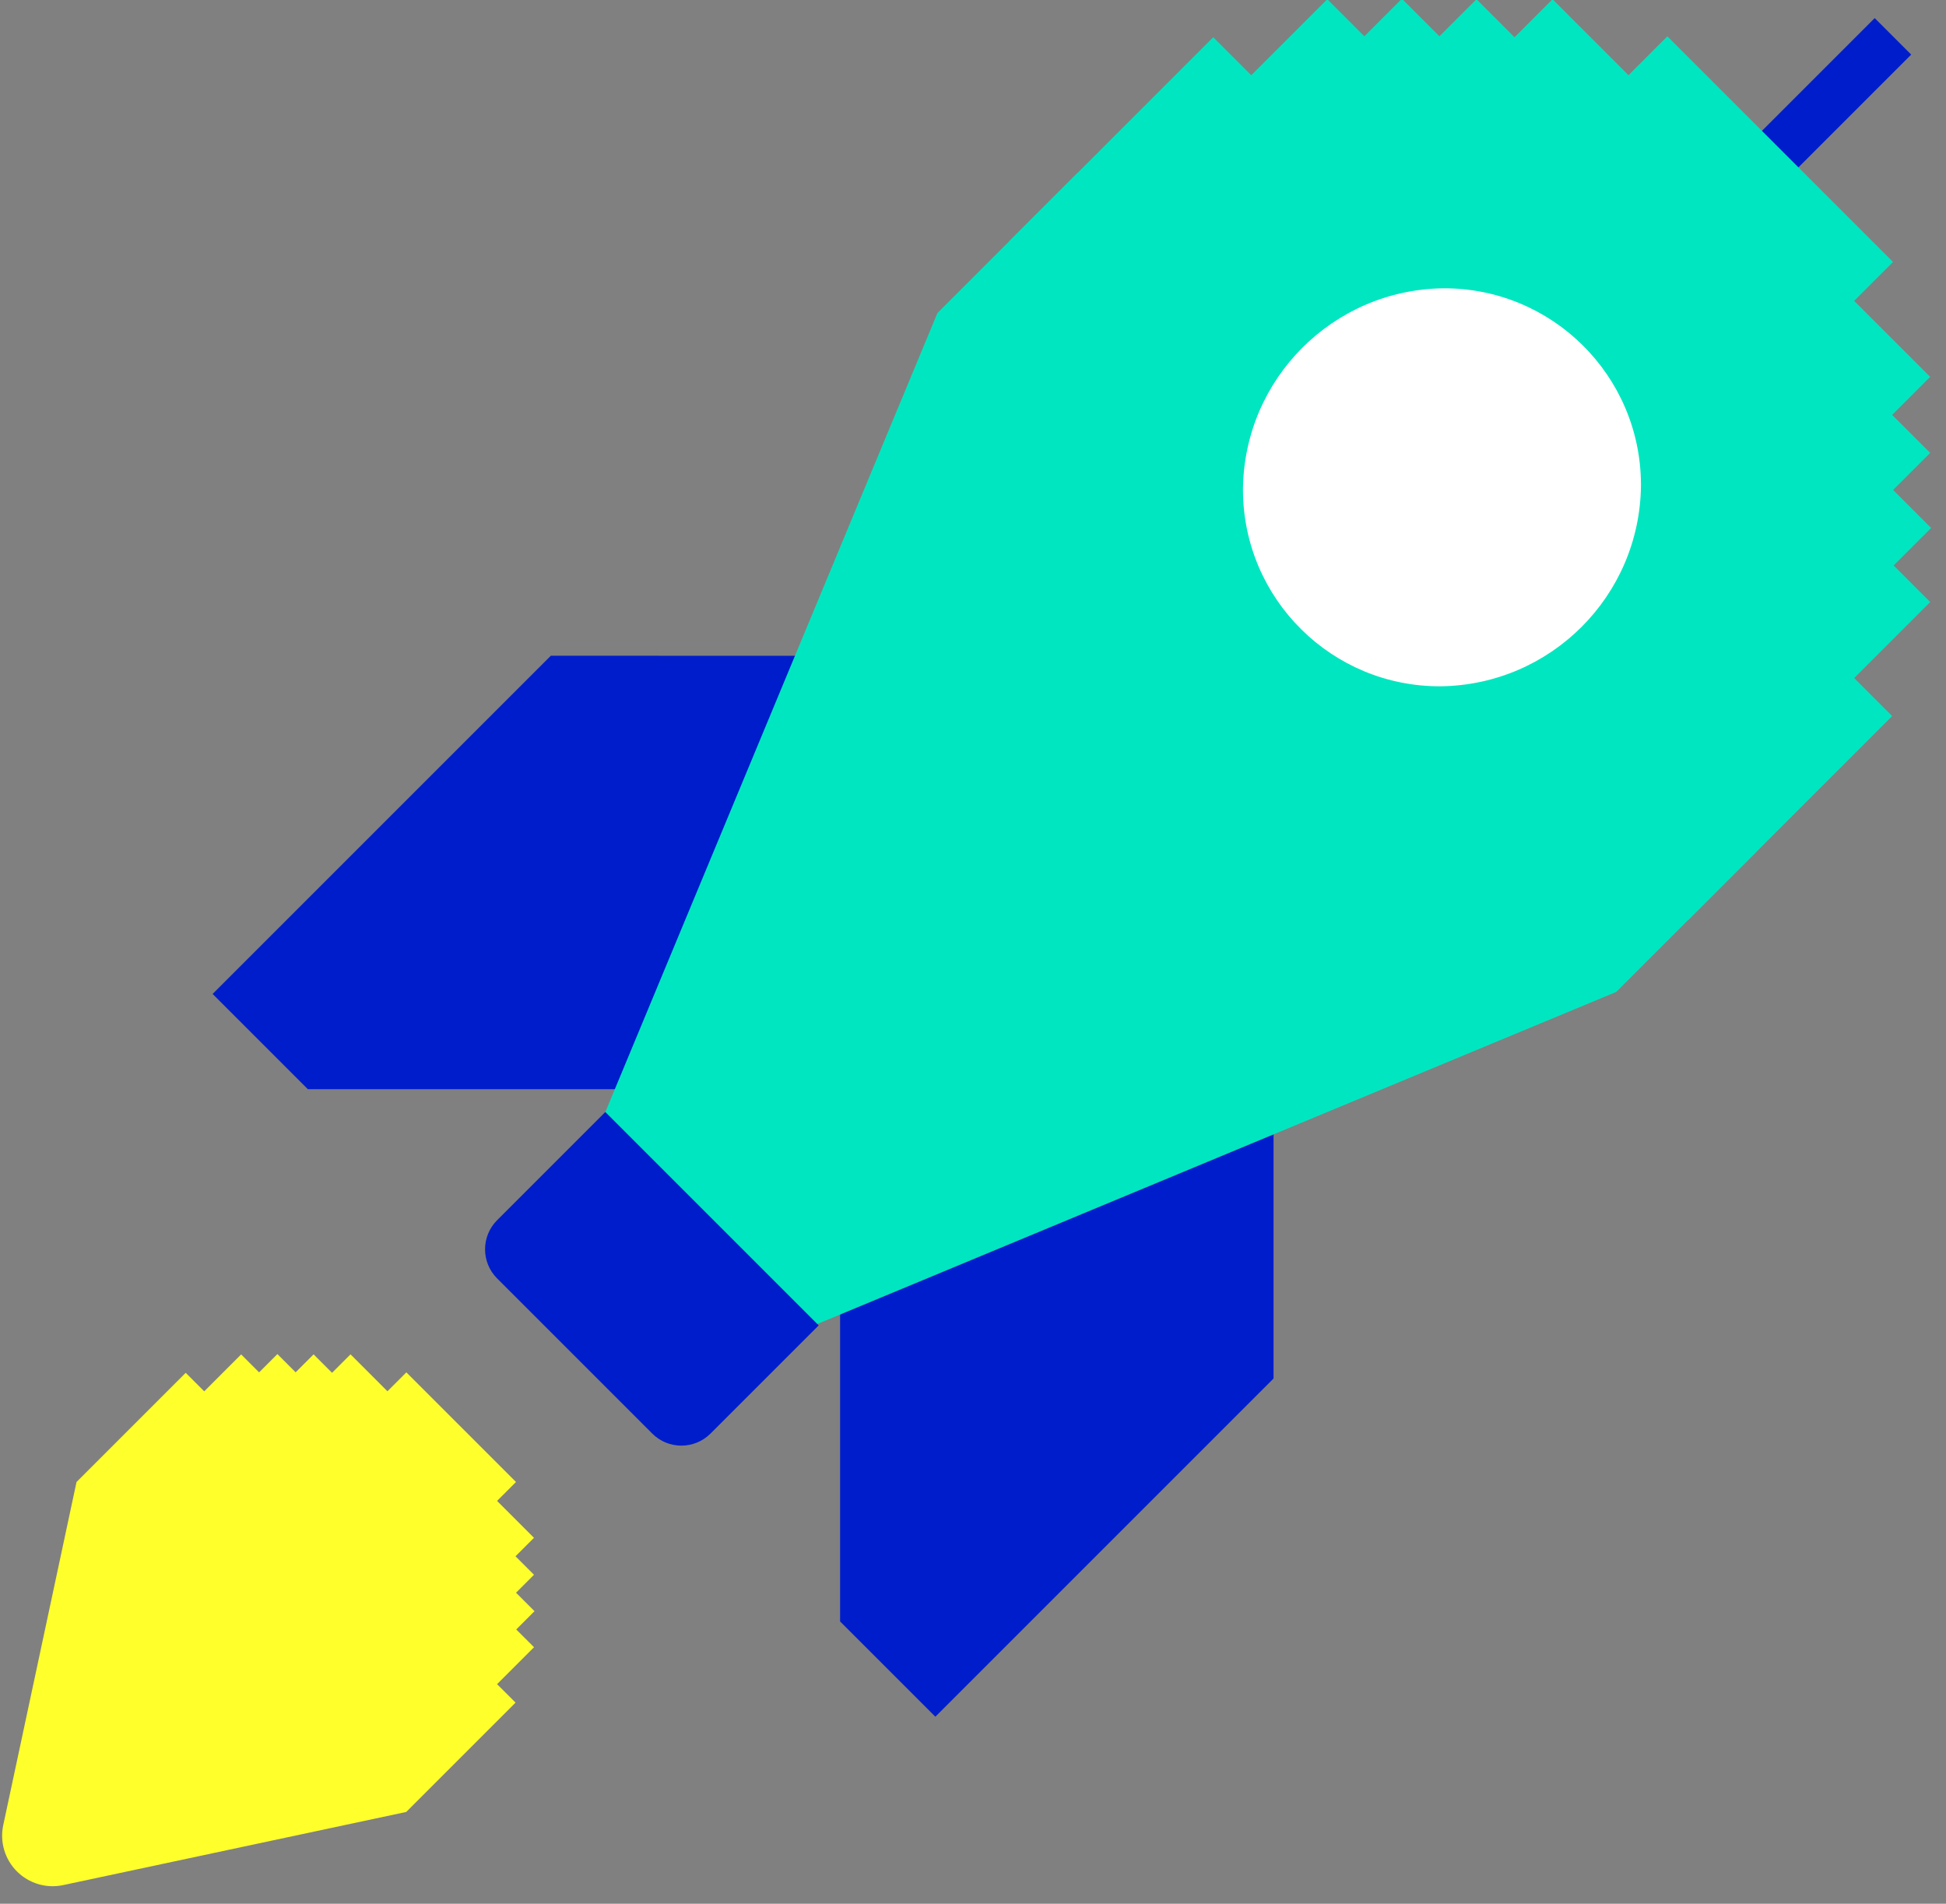 <svg xmlns="http://www.w3.org/2000/svg" width="92" height="90" viewBox="0 0 92 90">
  <rect x="0" y="0" width="92" height="90" fill="#808080" stroke="none"/>
  <g fill="none" transform="translate(-8 -16)">
    <g transform="rotate(45 39.438 97.377)">
      <g fill="#001DCB" transform="translate(0 56.205)">
        <polygon points="9.369 0 0 9.368 0 31.979 6.369 31.979 17.43 20.919 19.355 9.312"/>
        <polygon points="9.986 0 19.354 9.368 19.354 31.979 12.985 31.979 1.925 20.919 0 9.312" transform="translate(28.968)"/>
      </g>
      <rect width="2.44" height="12.445" fill="#001DCB" transform="translate(22.941)"/>
      <polyline fill="#00E6C0" points=".001 28.849 .001 15.214 2.543 15.214 2.543 10.131 5.021 10.131 5.021 7.621 7.53 7.621 7.53 5.144 10.072 5.144 10.072 2.603 15.151 2.603 15.151 .003 30.239 .003 30.239 2.603 35.322 2.603 35.322 5.144 37.864 5.144 37.864 7.621 40.406 7.621 40.406 10.128 42.849 10.128 42.849 15.211 45.391 15.211 45.391 28.847" transform="translate(1.467 7.536)"/>
      <g transform="translate(1.467 20.701)">
        <path fill="#00E6C0" d="M0.001,0 L0.001,9.388 L17.339,51.388 C18.234,53.557 20.349,54.972 22.695,54.972 C25.041,54.972 27.156,53.557 28.051,51.388 L45.389,9.388 L45.389,0" transform="translate(0 11.104)"/>
        <path fill="#FFF" d="M15.94,16.147 C12.327,19.794 6.442,19.824 2.792,16.213 L2.726,16.147 C-0.909,12.422 -0.909,6.477 2.726,2.752 C6.339,-0.895 12.224,-0.925 15.874,2.686 L15.94,2.752 C19.577,6.477 19.577,12.422 15.94,16.147 L15.94,16.147 Z" transform="translate(13.36)"/>
        <path fill="#001DCB" d="M15.607,58.301 L29.873,58.301 L29.873,65.535 C29.873,66.61 29.001,67.482 27.926,67.482 L17.554,67.482 C16.479,67.482 15.607,66.61 15.607,65.535 L15.607,58.301 Z"/>
      </g>
    </g>
    <g fill="#FFFF2B" transform="rotate(180 19.011 56.57)">
      <path d="M28.155,11.709 L28.155,9.239 L26.967,9.239 L26.967,8.018 L25.732,8.018 L25.732,6.818 L24.497,6.818 L24.497,5.583 L22.029,5.583 L22.029,4.318 L14.699,4.318 L14.699,5.583 L12.23,5.583 L12.23,6.818 L10.996,6.818 L10.996,8.018 L9.776,8.018 L9.776,9.241 L8.576,9.241 L8.576,11.71 L7.338,11.71 L7.338,19.01 L16.359,32.93 C16.799,33.61 17.553,34.02 18.363,34.02 C19.173,34.02 19.928,33.61 20.368,32.93 L29.39,19.018 L29.39,11.709 L28.155,11.709 Z M21.572,18.561 C20.729,19.412 19.583,19.894 18.385,19.9 C17.187,19.906 16.036,19.436 15.185,18.593 L15.153,18.561 C13.386,16.751 13.386,13.863 15.153,12.053 C16.907,10.281 19.764,10.266 21.538,12.018 L21.569,12.05 C23.34,13.859 23.341,16.75 21.573,18.561 L21.572,18.561 Z" transform="rotate(-135 18.542 19.095)"/>
      <circle cx="15.5" cy="21.5" r="6.5"/>
    </g>
  </g>
</svg>
